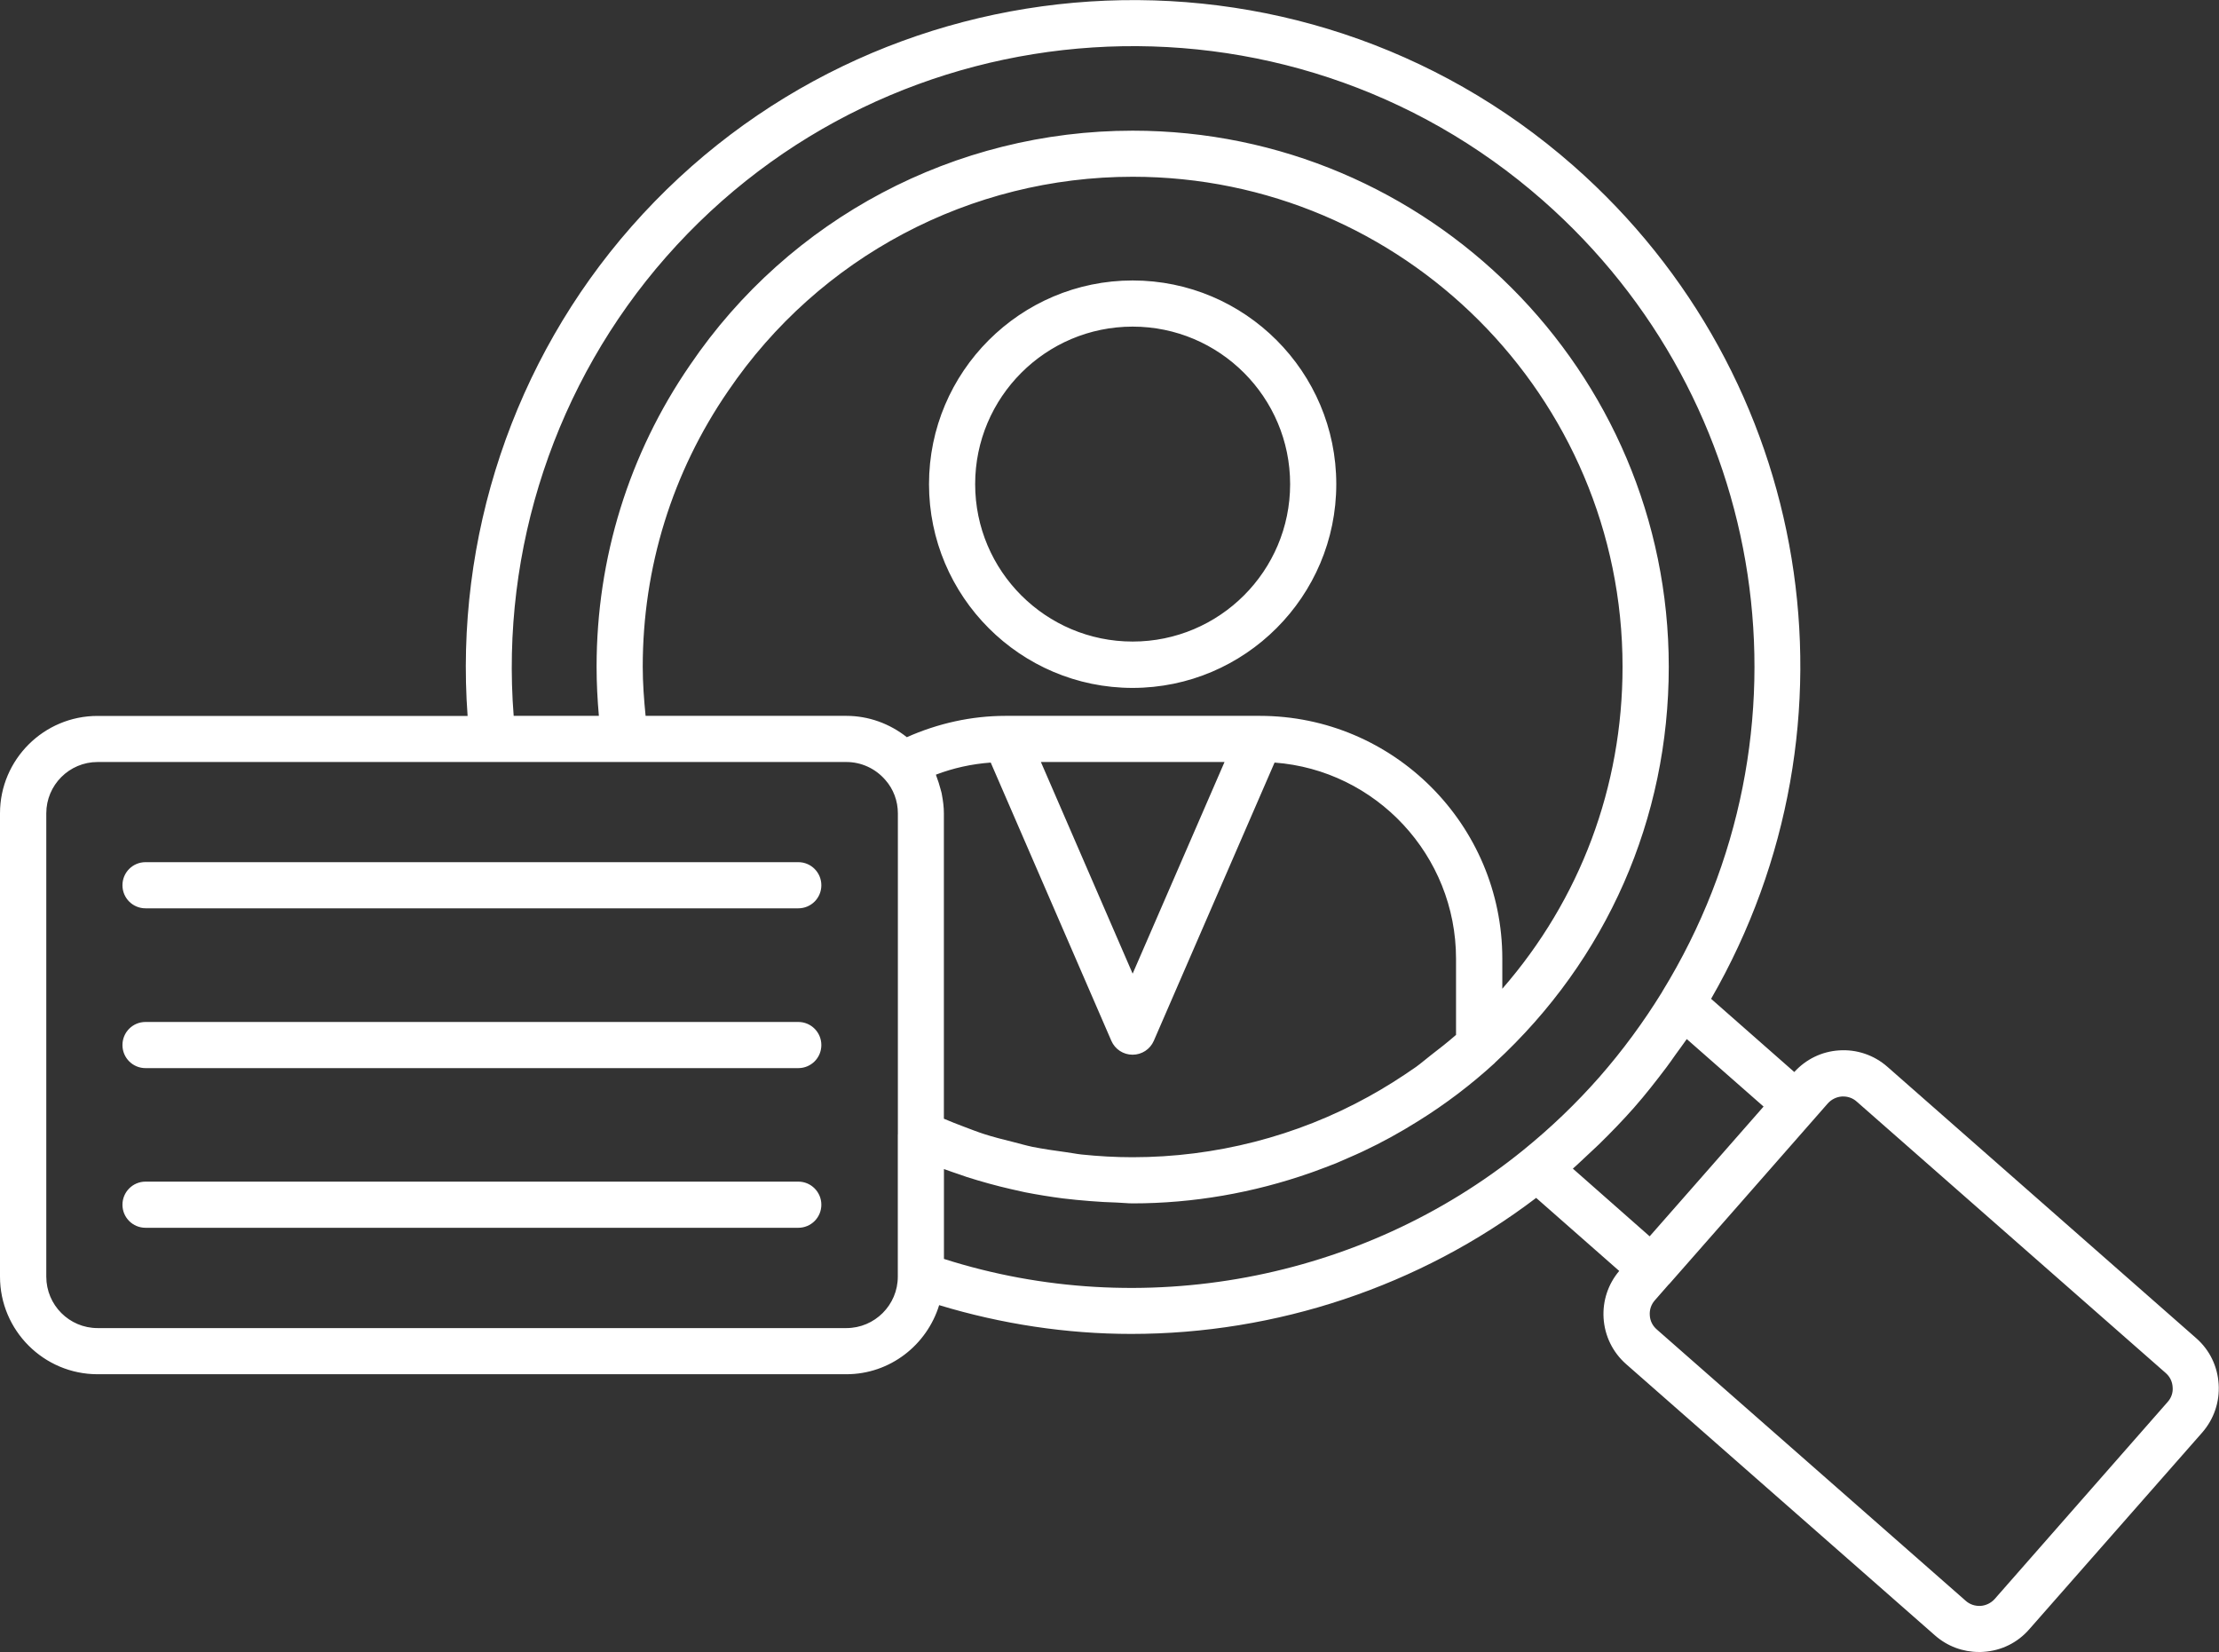 <?xml version="1.0" encoding="utf-8"?>
<!-- Generator: Adobe Illustrator 16.0.3, SVG Export Plug-In . SVG Version: 6.00 Build 0)  -->
<!DOCTYPE svg PUBLIC "-//W3C//DTD SVG 1.1//EN" "http://www.w3.org/Graphics/SVG/1.1/DTD/svg11.dtd">
<svg version="1.1" id="Layer_1" xmlns="http://www.w3.org/2000/svg" xmlns:xlink="http://www.w3.org/1999/xlink" x="0px" y="0px"
	 width="31.928px" height="23.768px" viewBox="0 0 31.928 23.768" enable-background="new 0 0 31.928 23.768" xml:space="preserve">
<rect x="0" y="0" width="31.928" height="23.768" fill="#333333" stroke="none"/>
<path fill="#FFFFFF" d="M19.227,6.965c0-1.615-1.313-2.93-2.93-2.93c-1.615,0-2.93,1.314-2.93,2.93s1.314,2.932,2.93,2.932
	C17.914,9.896,19.227,8.58,19.227,6.965z M14.031,6.965c0-1.25,1.016-2.266,2.266-2.266s2.266,1.016,2.266,2.266
	S17.547,9.23,16.297,9.23S14.031,8.215,14.031,6.965z M31.602,19.254l-4.445-3.906c-0.193-0.17-0.445-0.254-0.697-0.236
	c-0.248,0.016-0.475,0.127-0.643,0.311l-1.197-1.053c2.277-3.955,1.471-8.951-1.982-11.986c-3.975-3.492-10.055-3.1-13.553,0.877
	c-1.697,1.93-2.545,4.477-2.357,7.039H1.404C0.631,10.299,0,10.928,0,11.701v6.666c0,0.775,0.631,1.404,1.404,1.404h10.773
	c0.631,0,1.16-0.422,1.336-0.994c0.902,0.273,1.834,0.414,2.764,0.414c2.08,0,4.143-0.678,5.826-1.957l1.195,1.051
	c-0.16,0.189-0.24,0.43-0.225,0.678c0.016,0.256,0.131,0.492,0.324,0.662l4.445,3.904c0.178,0.156,0.4,0.238,0.633,0.238
	c0.021,0,0.043,0,0.064-0.002c0.256-0.016,0.49-0.131,0.658-0.324l2.49-2.832c0.168-0.193,0.252-0.439,0.236-0.695
	S31.795,19.424,31.602,19.254z M12.918,16.32v2.029v0.018c0,0.408-0.332,0.74-0.74,0.74H1.404c-0.408,0-0.738-0.332-0.738-0.74
	v-6.666c0-0.406,0.33-0.738,0.738-0.738H7.09h1.902h3.186c0.213,0,0.416,0.092,0.559,0.256c0.117,0.131,0.182,0.303,0.182,0.482
	V16.32z M12.178,10.299H9.289C9.266,10.064,9.248,9.83,9.248,9.592c0-1.426,0.424-2.797,1.229-3.967
	c1.311-1.93,3.486-3.082,5.82-3.082c3.887,0,7.049,3.162,7.049,7.049c0,1.73-0.611,3.348-1.73,4.633v-0.432
	c0-1.928-1.566-3.494-3.49-3.494h-3.654h-0.002h-0.002c-0.492,0-0.975,0.109-1.42,0.307C12.801,10.41,12.496,10.299,12.178,10.299z
	 M17.619,10.963l-1.322,3.045l-1.32-3.045H17.619z M13.531,11.346c-0.016-0.059-0.033-0.115-0.055-0.172
	c-0.004-0.01-0.006-0.021-0.01-0.029c0.252-0.096,0.516-0.154,0.789-0.174l1.736,4.004c0.053,0.121,0.172,0.199,0.305,0.199
	s0.252-0.078,0.305-0.199l1.738-4.004c1.459,0.109,2.611,1.334,2.611,2.822v1.096c-0.117,0.102-0.24,0.199-0.363,0.293
	c-0.072,0.055-0.139,0.115-0.213,0.168c-0.221,0.154-0.449,0.299-0.688,0.43c-1.029,0.568-2.201,0.869-3.391,0.869
	c-0.246,0-0.488-0.014-0.73-0.039c-0.078-0.008-0.156-0.025-0.236-0.035c-0.16-0.021-0.32-0.045-0.477-0.076
	c-0.094-0.02-0.186-0.047-0.277-0.07c-0.141-0.035-0.281-0.07-0.42-0.115c-0.096-0.031-0.189-0.068-0.285-0.104
	c-0.098-0.037-0.193-0.074-0.289-0.115v-4.393c0-0.092-0.012-0.182-0.029-0.271C13.549,11.402,13.537,11.375,13.531,11.346z
	 M21.912,16.551c-2.32,1.877-5.492,2.467-8.33,1.561v-1.293c0.078,0.029,0.156,0.055,0.236,0.082
	c0.031,0.01,0.063,0.021,0.094,0.033c0.209,0.066,0.42,0.125,0.635,0.174c0.066,0.016,0.133,0.031,0.201,0.045
	c0.18,0.035,0.359,0.064,0.541,0.088c0.133,0.016,0.266,0.029,0.398,0.039c0.127,0.01,0.254,0.018,0.381,0.021
	c0.076,0.002,0.152,0.012,0.229,0.012c0.875,0,1.738-0.152,2.555-0.438c0.02-0.008,0.039-0.014,0.059-0.021
	c0.105-0.039,0.211-0.078,0.314-0.119c0.059-0.025,0.117-0.051,0.174-0.076c0.072-0.031,0.145-0.063,0.215-0.096
	c0.133-0.063,0.264-0.129,0.395-0.201c0.135-0.074,0.268-0.152,0.398-0.234c0.393-0.244,0.762-0.525,1.102-0.836v-0.002
	c1.613-1.488,2.502-3.512,2.502-5.697c0-4.252-3.459-7.713-7.713-7.713c-2.555,0-4.936,1.26-6.369,3.371
	C9.049,6.529,8.584,8.031,8.584,9.592c0,0.236,0.012,0.473,0.033,0.707H7.391c-0.189-2.4,0.602-4.791,2.193-6.602
	c3.254-3.701,8.914-4.066,12.615-0.814c3.281,2.883,4.002,7.67,1.717,11.385v0.002c-0.266,0.432-0.57,0.846-0.906,1.229
	C22.682,15.871,22.324,16.217,21.912,16.551z M22.631,16.813c0.074-0.064,0.143-0.133,0.215-0.199c0.053-0.051,0.109-0.1,0.16-0.15
	c0.176-0.172,0.344-0.346,0.504-0.527c0.164-0.186,0.316-0.381,0.465-0.578c0.045-0.059,0.086-0.119,0.129-0.18
	c0.055-0.078,0.113-0.152,0.166-0.23l1.105,0.971l-0.793,0.904l-0.846,0.963L22.631,16.813z M31.189,20.17l-2.488,2.834
	c-0.053,0.059-0.125,0.094-0.203,0.1c-0.08,0.004-0.156-0.021-0.215-0.074l-4.445-3.904c-0.061-0.053-0.096-0.125-0.1-0.203
	c-0.006-0.08,0.02-0.156,0.072-0.215l0.203-0.232c0.002,0,0.002,0,0.004-0.002l0.971-1.105l1.311-1.494
	c0.053-0.059,0.125-0.094,0.203-0.1c0.008,0,0.014,0,0.021,0c0.07,0,0.139,0.025,0.193,0.074l4.445,3.904
	c0.061,0.053,0.096,0.125,0.1,0.205C31.268,20.035,31.242,20.111,31.189,20.17z M11.818,12.736c0,0.184-0.148,0.332-0.332,0.332
	H2.094c-0.184,0-0.332-0.148-0.332-0.332s0.148-0.332,0.332-0.332h9.393C11.67,12.404,11.818,12.553,11.818,12.736z M11.818,15.035
	c0,0.184-0.148,0.332-0.332,0.332H2.094c-0.184,0-0.332-0.148-0.332-0.332s0.148-0.332,0.332-0.332h9.393
	C11.67,14.703,11.818,14.852,11.818,15.035z M11.818,17.332c0,0.184-0.148,0.332-0.332,0.332H2.094
	c-0.184,0-0.332-0.148-0.332-0.332C1.762,17.15,1.91,17,2.094,17h9.393C11.67,17,11.818,17.15,11.818,17.332z"/>
</svg>
